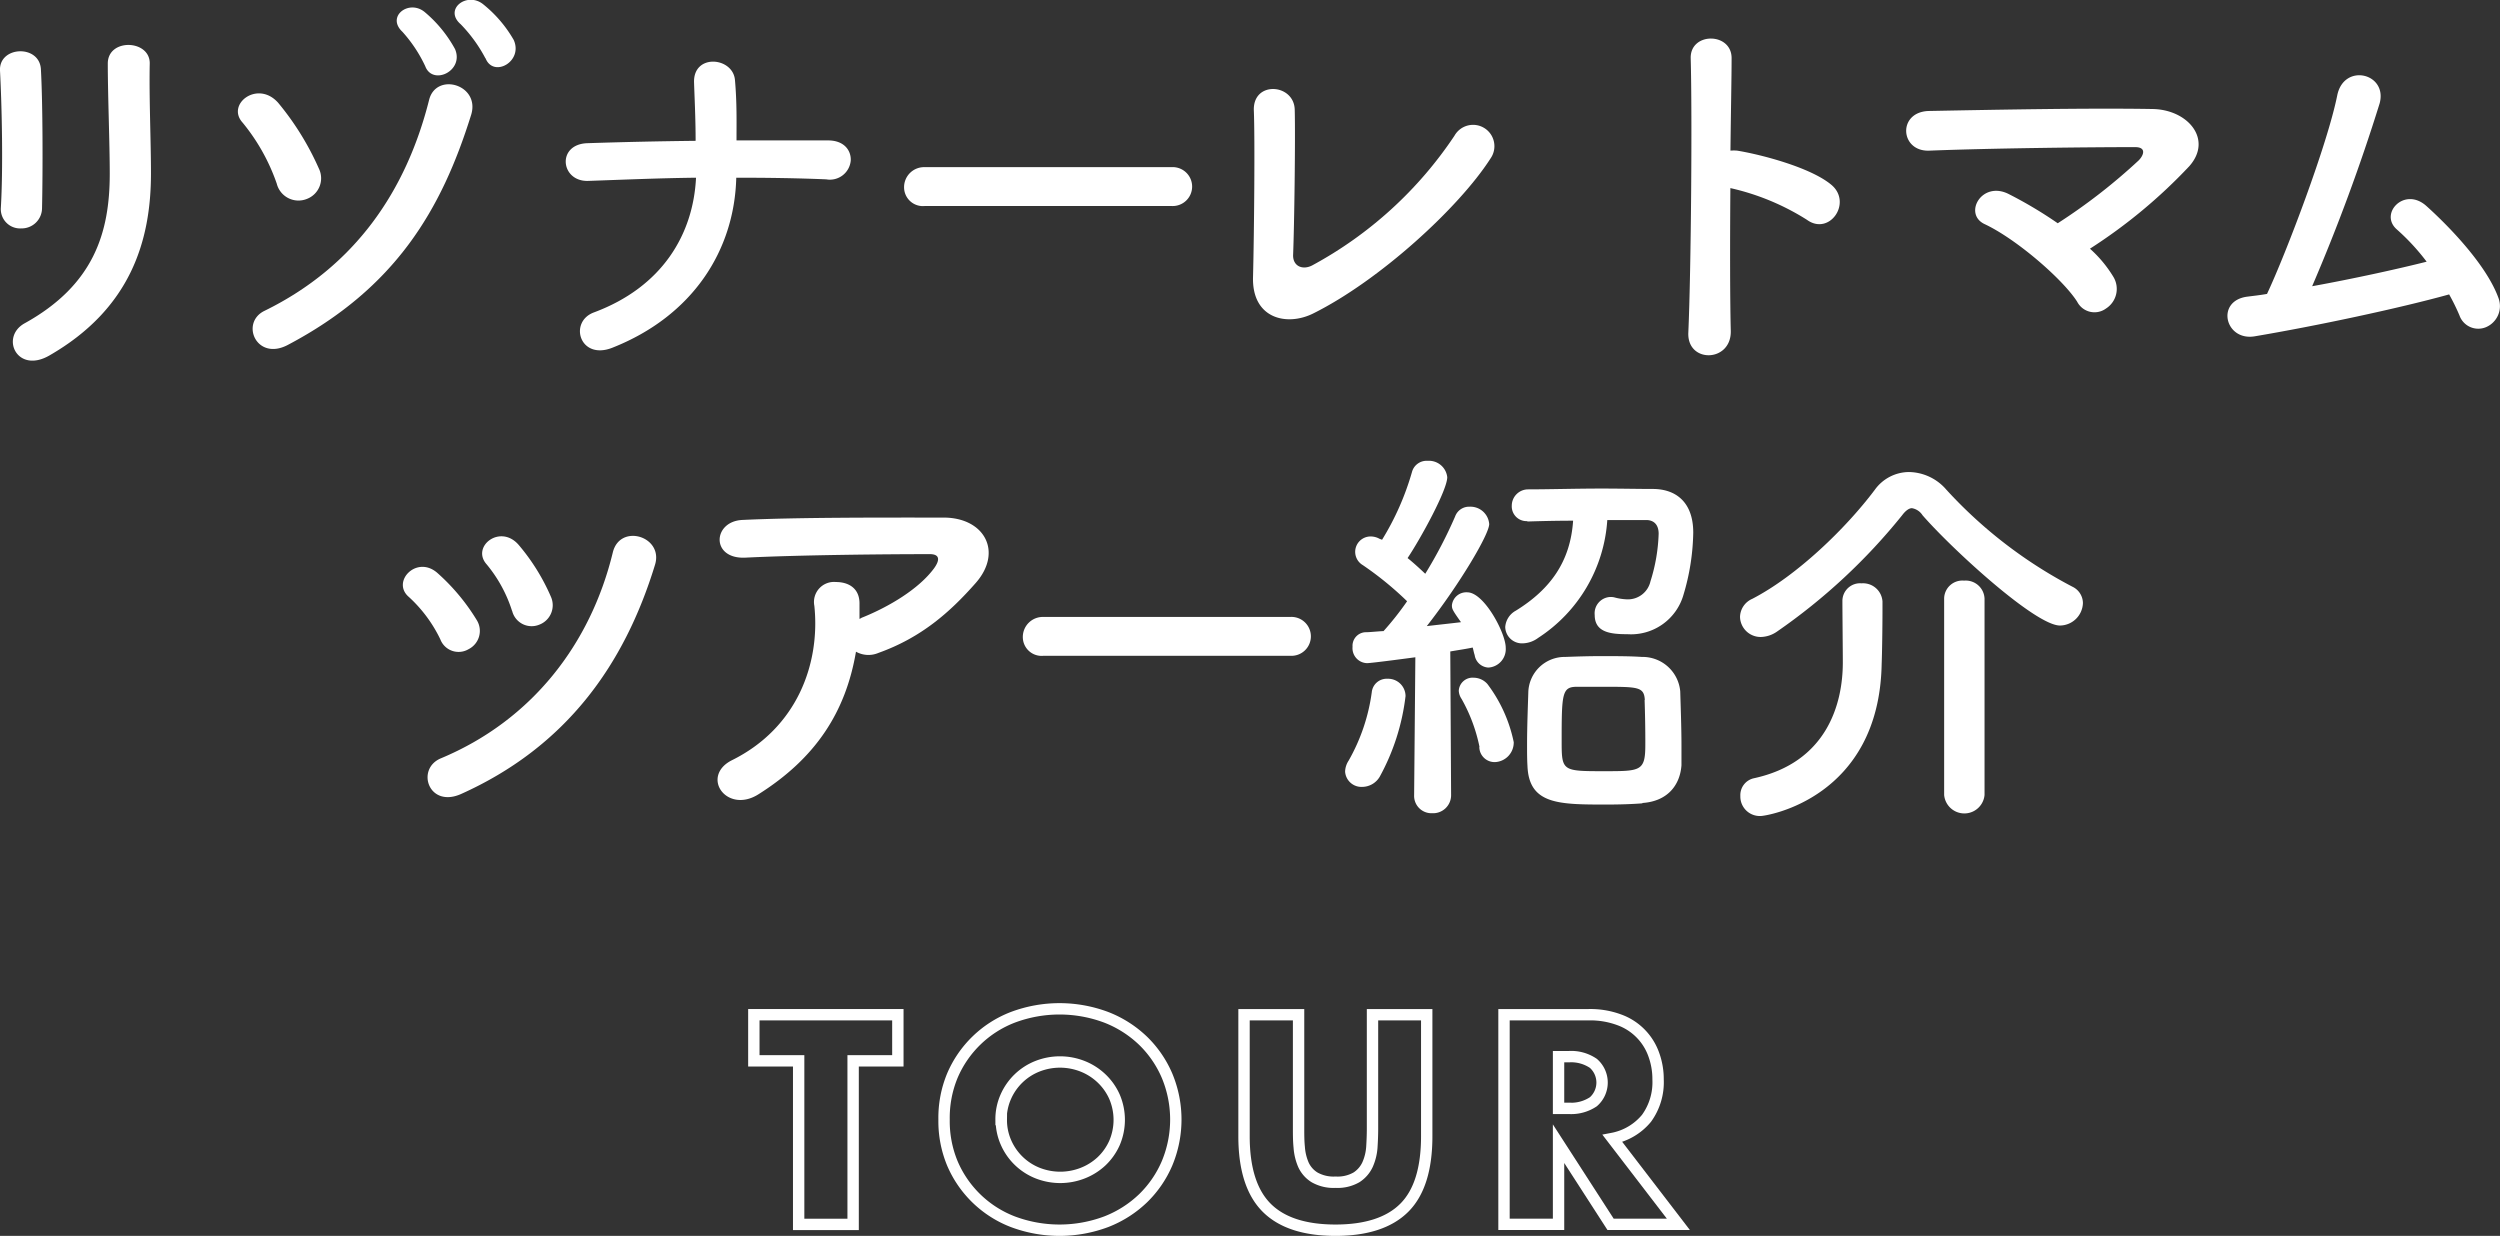 <svg xmlns="http://www.w3.org/2000/svg" viewBox="0 0 305.7 151.12"><rect x="0" y="0" width="305.7" height="151.12" fill="#333333" stroke="none"/><defs><style>.cls-1{fill:#fff;}.cls-2{fill:none;stroke:#fff;stroke-miterlimit:10;stroke-width:1.39px;}</style></defs><g id="レイヤー_2" data-name="レイヤー 2"><g id="contents"><path class="cls-1" d="M2.6,27.93A2.36,2.36,0,0,1,.1,25.48C.39,20.73.24,13.19,0,8.63c-.14-3,4.8-3.22,5-.19.24,4.32.24,12.53.14,17A2.49,2.49,0,0,1,2.6,27.93ZM3,39.54c8.5-4.7,10.42-11.13,10.42-18.29,0-3.74-.24-9.69-.24-13.48,0-3.13,5.18-2.93,5.13,0-.09,4.08.15,9.45.15,13.44,0,8.25-2.5,16.56-12.44,22.27C2.07,45.74,0,41.22,3,39.54Z"/><path class="cls-1" d="M33.84,22.45A24.2,24.2,0,0,0,29.67,15c-2.07-2.26,1.87-5.28,4.37-2.4A34.23,34.23,0,0,1,39,20.63a2.7,2.7,0,0,1-1.49,3.7A2.74,2.74,0,0,1,33.84,22.45ZM32.36,38c11.08-5.43,17.32-14.69,20.11-25.78.86-3.45,6.29-1.87,5.14,1.83C54,25.62,48.39,35.22,35.19,42.18,31.35,44.2,29.33,39.45,32.36,38ZM52,8.1A17,17,0,0,0,49.2,3.88c-2-1.88.82-4,2.74-2.4A15.7,15.7,0,0,1,55.64,6C56.79,8.68,52.9,10.5,52,8.1Zm7.34-1a17.94,17.94,0,0,0-3-4.13c-2.11-1.82.72-4,2.69-2.49a15.43,15.43,0,0,1,3.79,4.41C64,7.53,60.34,9.54,59.38,7.14Z"/><path class="cls-1" d="M74.88,42.52c-4,1.58-5.37-3.17-2.25-4.32C81,35.08,84.77,28.65,85.11,21.73c-4.42.05-8.83.24-13.16.39-3.4.14-3.93-4.47-.14-4.61,4.27-.14,8.74-.24,13.25-.29,0-2.78-.14-5.47-.19-7.1-.15-3.6,4.75-3.17,5-.34s.19,5.14.19,7.39c3.84,0,7.59,0,11.19,0,2,0,2.83,1.25,2.78,2.45a2.56,2.56,0,0,1-3,2.31c-3.56-.15-7.25-.2-11-.2C89.81,30.61,84.72,38.63,74.88,42.52Z"/><path class="cls-1" d="M113.09,25.19a2.3,2.3,0,0,1-2.54-2.3,2.45,2.45,0,0,1,2.54-2.45h30.15a2.38,2.38,0,1,1,0,4.75Z"/><path class="cls-1" d="M160.56,38.34c-3.21,1.59-7.48.63-7.34-4.46.14-5.47.24-17.14.1-20.35-.15-3.7,4.94-3.32,5-.1.09,3.41-.05,14.16-.2,17.81,0,1.34,1.2,1.82,2.36,1.2A48.78,48.78,0,0,0,177.85,16.6a2.61,2.61,0,1,1,4.41,2.78C178.42,25.38,168.68,34.31,160.56,38.34Z"/><path class="cls-1" d="M211.64,40.46c.09,3.88-5.38,4-5.19.19.34-7.78.48-26.6.29-33.51-.1-3.26,5.09-3.22,5,.05,0,2.35-.09,6.53-.14,11.23a4.8,4.8,0,0,1,.82,0c2.68.43,8.92,2,11.52,4.18s-.24,6.29-3,4.27A29.66,29.66,0,0,0,211.59,23C211.54,29.65,211.54,36.57,211.64,40.46Z"/><path class="cls-1" d="M258.44,33.88a2.84,2.84,0,0,1-.91,3.84A2.38,2.38,0,0,1,254,36.9c-1.73-2.73-7.44-7.68-11.33-9.5-2.64-1.25-.33-5.38,3-3.65a51.62,51.62,0,0,1,5.95,3.55,70.42,70.42,0,0,0,9.89-7.68c.62-.62,1-1.63-.43-1.63-6,0-17.72.14-25.16.43-3.6.15-3.93-4.75-.05-4.85,7.54-.14,19.35-.38,27.32-.24,4.32.05,7.44,3.7,4.51,7a64.22,64.22,0,0,1-12.14,10.08A15.12,15.12,0,0,1,258.44,33.88Z"/><path class="cls-1" d="M275.67,41.13c-3.6.57-4.75-4.32-.91-4.85.77-.1,1.63-.19,2.45-.34,2.35-5,7.39-18.29,8.59-24.29.82-4,6.19-2.69,5.18,1A228.74,228.74,0,0,1,282.73,35c5-.91,10.27-2.06,14-3a26.79,26.79,0,0,0-3.64-3.94c-2.21-1.92.91-5.28,3.6-2.88,2.3,2.06,7.29,7,8.83,11.28A2.8,2.8,0,0,1,304,40a2.44,2.44,0,0,1-3.26-1.44A25.92,25.92,0,0,0,299.48,36C293.29,37.72,283.11,39.88,275.67,41.13Z"/><path class="cls-1" d="M53.84,78.17A17,17,0,0,0,50,73c-2.21-1.87,1-5.23,3.55-2.88a25.2,25.2,0,0,1,4.75,5.71,2.5,2.5,0,0,1-1,3.55A2.39,2.39,0,0,1,53.84,78.17Zm.09,14.55c11.14-4.66,18.29-14,21-25.15.86-3.61,6.19-2,5.18,1.44C76.35,81.34,69.2,91.33,56.38,97.09,52.4,98.86,50.81,94,53.93,92.72Zm8.69-18A16.91,16.91,0,0,0,59.5,69c-1.92-2.16,1.68-5,3.94-2.35a25.23,25.23,0,0,1,3.93,6.33,2.54,2.54,0,0,1-1.44,3.41A2.45,2.45,0,0,1,62.62,74.67Z"/><path class="cls-1" d="M92.72,97.14c-1.92,1.2-3.7.67-4.52-.44s-.62-2.78,1.3-3.74c8.06-4,10.8-11.91,10.08-18.87a2.45,2.45,0,0,1,2.64-2.92c1.49,0,2.93.72,2.88,2.73,0,.58,0,1.2,0,1.78.15-.05.24-.15.39-.19,3.21-1.3,6.86-3.46,8.73-6,.72-1,.72-1.73-.52-1.73-5.38,0-15.85.1-22.57.43-4.22.19-4-4.41-.38-4.61,7-.33,17.43-.29,24.63-.29,5,0,7.29,4.18,3.93,8-3.17,3.6-6.67,6.68-11.9,8.55a3.11,3.11,0,0,1-2.74-.15C103.42,87,99.82,92.67,92.72,97.14Z"/><path class="cls-1" d="M127.61,80.19a2.3,2.3,0,0,1-2.54-2.3,2.45,2.45,0,0,1,2.54-2.45h30.15a2.38,2.38,0,1,1,0,4.75Z"/><path class="cls-1" d="M166.59,96.22a2,2,0,0,1-2.11-1.87,2.57,2.57,0,0,1,.43-1.34,23.12,23.12,0,0,0,2.83-8.36A1.83,1.83,0,0,1,169.66,83a2.13,2.13,0,0,1,2.21,2.12A27.06,27.06,0,0,1,168.7,95,2.51,2.51,0,0,1,166.59,96.22Zm6.33,1,.15-16.85s-5.33.72-5.91.72a1.83,1.83,0,0,1-1.77-2,1.66,1.66,0,0,1,1.53-1.78c.63,0,1.4-.1,2.26-.14a36.67,36.67,0,0,0,2.88-3.65,40.23,40.23,0,0,0-5.42-4.42,1.88,1.88,0,0,1,1-3.5,2.23,2.23,0,0,1,1.06.29L169,66a33.17,33.17,0,0,0,3.65-8.26,1.85,1.85,0,0,1,1.92-1.39,2.25,2.25,0,0,1,2.4,2c0,1.58-3.27,7.53-4.85,9.89.77.62,1.49,1.29,2.16,1.92a55.44,55.44,0,0,0,3.65-7,1.81,1.81,0,0,1,1.77-1.2,2.3,2.3,0,0,1,2.4,2.12c0,1.24-3.55,7.25-7.63,12.48,1.59-.19,3.07-.34,4.18-.48-1.06-1.49-1.11-1.63-1.11-2.07a1.77,1.77,0,0,1,1.88-1.58c2.06,0,4.7,5,4.7,6.77A2.26,2.26,0,0,1,182,81.63a1.79,1.79,0,0,1-1.68-1.54c-.1-.28-.15-.62-.24-.91-.67.15-1.63.29-2.74.48l.1,17.52a2.2,2.2,0,0,1-2.31,2.26,2.12,2.12,0,0,1-2.21-2.21Zm8-5.85a20,20,0,0,0-2.2-5.91,1.93,1.93,0,0,1-.34-1,1.69,1.69,0,0,1,1.82-1.59,2.27,2.27,0,0,1,1.68.77,17.69,17.69,0,0,1,3.22,7.11,2.4,2.4,0,0,1-2.3,2.44A1.87,1.87,0,0,1,180.89,91.33Zm5.86-27.65a1.8,1.8,0,0,1-1.92-1.88,2,2,0,0,1,2-2c2.54,0,5.85-.1,9-.1,2.21,0,4.42.05,6.24.05,2.84,0,4.95,1.63,4.95,5.33a27.75,27.75,0,0,1-1.2,7.63A6.67,6.67,0,0,1,199,77.55c-2,0-4-.19-4-2.35A2,2,0,0,1,196.88,73a1.91,1.91,0,0,1,.53.05,6.82,6.82,0,0,0,1.58.24,2.83,2.83,0,0,0,2.83-2.21,21.38,21.38,0,0,0,1-5.81c0-1.15-.62-1.68-1.53-1.68-1.35,0-3,0-4.75,0A18.61,18.61,0,0,1,188.09,78a3.31,3.31,0,0,1-1.92.67,2.05,2.05,0,0,1-2.11-2,2.48,2.48,0,0,1,1.3-2c4.27-2.64,6.67-6.05,7-11-2.06,0-4,.05-5.61.1Zm14.07,34.51c-1.25.1-2.79.15-4.37.15-5.86,0-9.51,0-9.7-4.71-.05-.81-.05-1.68-.05-2.59,0-2.26.1-4.66.15-6.34a4.45,4.45,0,0,1,4.51-4.41c1.34-.05,2.88-.1,4.37-.1,1.77,0,3.55,0,5,.1a4.62,4.62,0,0,1,4.7,4.22c.05,1.78.15,4.37.15,6.58,0,.91,0,1.73,0,2.45C205.42,96.13,203.79,98,200.82,98.19Zm.28-12.62c-.09-1.63-.81-1.63-5.09-1.63-1.15,0-2.35,0-3.21,0-1.83,0-1.87.82-1.87,6.68,0,3.64.09,3.64,5.23,3.64,4.42,0,5,0,5-3.21C201.2,89.31,201.15,86.91,201.1,85.57Z"/><path class="cls-1" d="M251.89,76.49c-3,0-13.16-9.31-16.8-13.48a1.92,1.92,0,0,0-1.3-.87c-.34,0-.77.29-1.2.87a72.45,72.45,0,0,1-15.27,14.2,3.6,3.6,0,0,1-2,.68,2.52,2.52,0,0,1-2.55-2.45,2.47,2.47,0,0,1,1.49-2.21c5.47-2.83,11.47-8.64,15-13.35a5.18,5.18,0,0,1,4.17-2.16A6.14,6.14,0,0,1,238,59.88a56.12,56.12,0,0,0,15.41,11.86,2.24,2.24,0,0,1,1.29,2A2.84,2.84,0,0,1,251.89,76.49Zm-26.6-3a2.16,2.16,0,0,1,2.35-2.16,2.38,2.38,0,0,1,2.55,2.21v1.1c0,2-.05,5.38-.1,6.53C229.8,97.62,216,99.78,215.31,99.78a2.38,2.38,0,0,1-2.5-2.45,2.11,2.11,0,0,1,1.63-2.16c8.93-1.92,10.9-9.07,10.9-14.16,0-1.54-.05-5.91-.05-7.44Zm12.44-.34A2.23,2.23,0,0,1,240.17,71a2.3,2.3,0,0,1,2.5,2.21v24a2.48,2.48,0,0,1-4.94,0Z"/><path class="cls-2" d="M104.32,129.72v20H97.66v-20H92.18v-5.64h17.61v5.64Z"/><path class="cls-2" d="M115.44,136.9a13.48,13.48,0,0,1,1-5.33,13.17,13.17,0,0,1,7.4-7.17,16.25,16.25,0,0,1,11.44,0,13.6,13.6,0,0,1,4.5,2.87,13.17,13.17,0,0,1,2.94,4.3,13.91,13.91,0,0,1,0,10.65,13.17,13.17,0,0,1-2.94,4.3,13.6,13.6,0,0,1-4.5,2.87,16.25,16.25,0,0,1-11.44,0,13.17,13.17,0,0,1-7.4-7.17A13.47,13.47,0,0,1,115.44,136.9Zm7,0a6.78,6.78,0,0,0,.58,2.82,7.06,7.06,0,0,0,3.85,3.72,7.53,7.53,0,0,0,5.55,0A7.19,7.19,0,0,0,134.7,142a7,7,0,0,0,1.58-2.24,7.17,7.17,0,0,0,0-5.65,7,7,0,0,0-1.58-2.24,7.19,7.19,0,0,0-2.31-1.48,7.53,7.53,0,0,0-5.55,0,7.06,7.06,0,0,0-3.85,3.72A6.79,6.79,0,0,0,122.41,136.9Z"/><path class="cls-2" d="M158.79,124.08V138c0,.75,0,1.51.08,2.29a6.53,6.53,0,0,0,.51,2.13,3.52,3.52,0,0,0,1.35,1.54,4.69,4.69,0,0,0,2.58.6,4.63,4.63,0,0,0,2.57-.6,3.69,3.69,0,0,0,1.34-1.54,6.29,6.29,0,0,0,.53-2.13c.05-.78.08-1.54.08-2.29V124.08h6.63v14.86c0,4-.91,6.9-2.73,8.73s-4.64,2.76-8.42,2.76-6.6-.92-8.43-2.76-2.76-4.75-2.76-8.73V124.08Z"/><path class="cls-2" d="M205.23,149.71h-8.29l-6.36-9.86v9.86h-6.67V124.08h10.37a10.14,10.14,0,0,1,3.74.63,7,7,0,0,1,4.2,4.23,8.78,8.78,0,0,1,.53,3.06,7.51,7.51,0,0,1-1.41,4.74,7.12,7.12,0,0,1-4.17,2.47Zm-14.65-14.18h1.26a4.87,4.87,0,0,0,3-.81,3.12,3.12,0,0,0,0-4.69,4.81,4.81,0,0,0-3-.82h-1.26Z"/></g></g></svg>